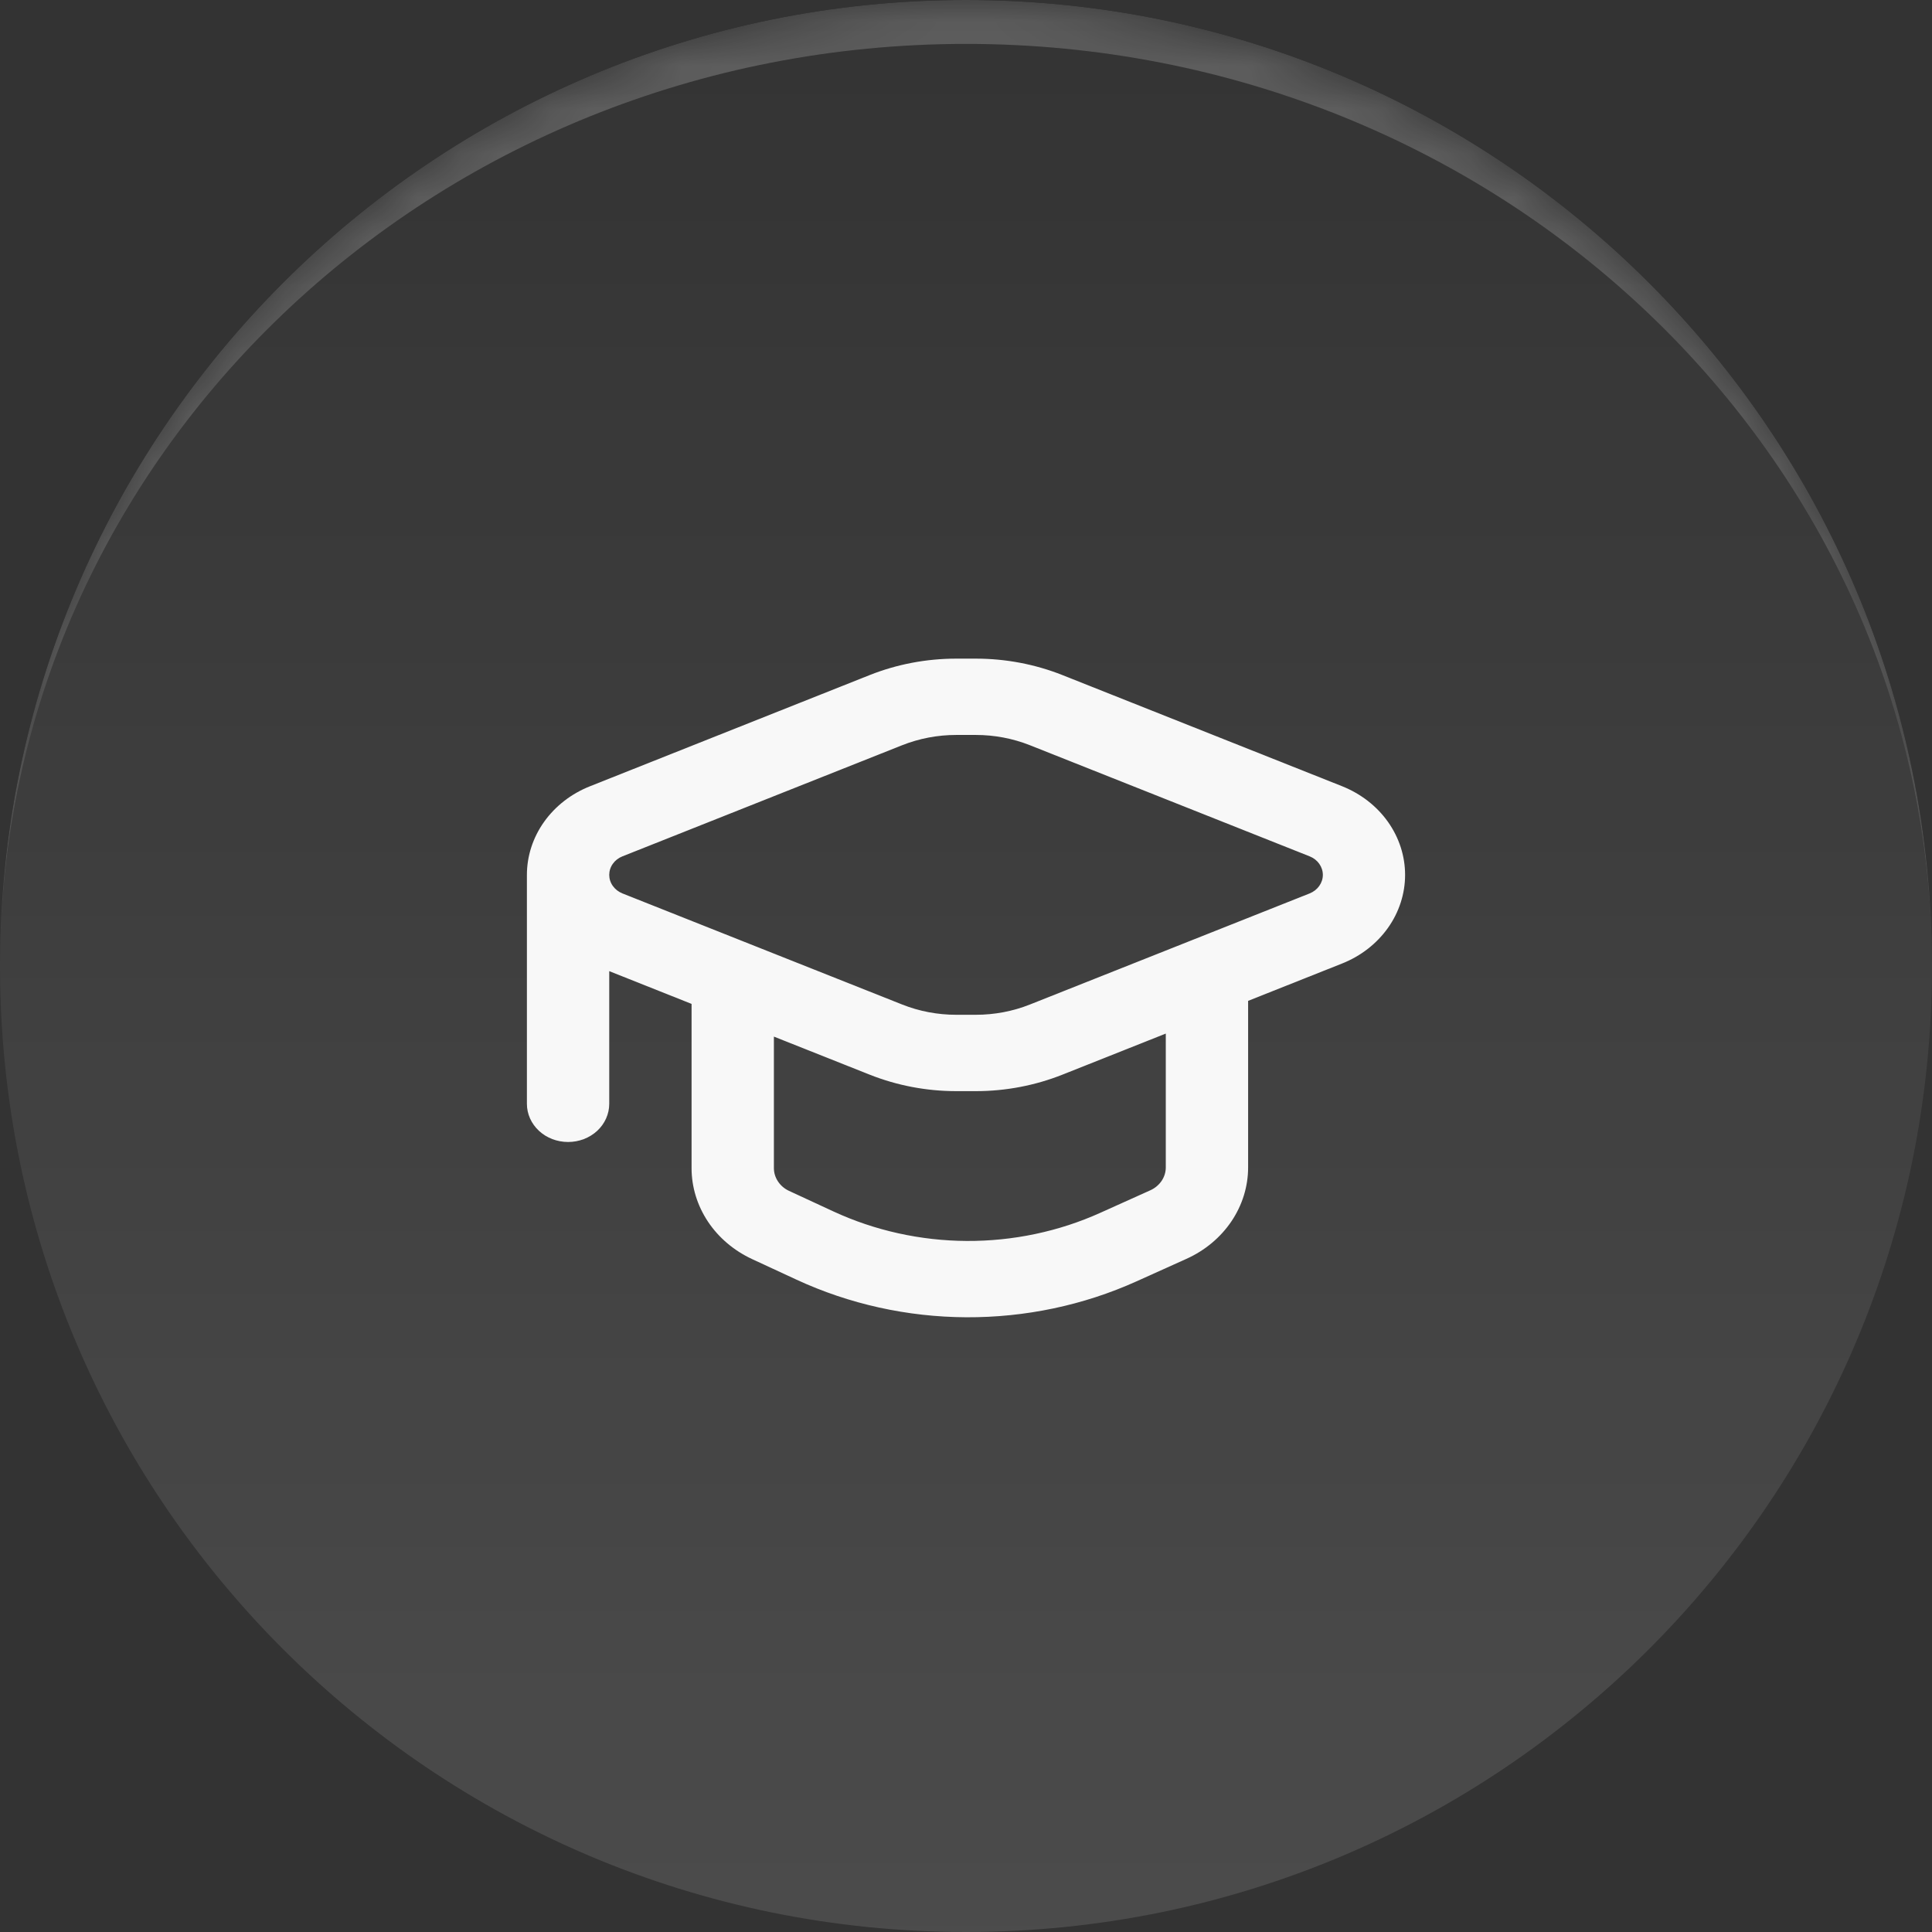 <?xml version="1.0" encoding="UTF-8"?> <svg xmlns="http://www.w3.org/2000/svg" width="44" height="44" viewBox="0 0 44 44" fill="none"><rect x="0" y="0" width="44" height="44" fill="#333333" stroke="none"/><g clip-path="url(#clip0_2032_8789)"><path d="M0 22C0 9.85 9.85 0 22 0V0C34.15 0 44 9.85 44 22V22C44 34.15 34.15 44 22 44V44C9.85 44 0 34.15 0 22V22Z" fill="url(#paint0_linear_2032_8789)"></path><mask id="path-2-inside-1_2032_8789" fill="white"><path d="M0 22C0 9.85 9.85 0 22 0V0C34.15 0 44 9.85 44 22V22C44 34.15 34.15 44 22 44V44C9.85 44 0 34.15 0 22V22Z"></path></mask><path d="M0 21C0 8.85 9.85 -1 22 -1C34.15 -1 44 8.85 44 21V22C44 10.402 34.15 1 22 1C9.85 1 0 10.402 0 22V21ZM44 44H0H44ZM0 44V0V44ZM44 0V44V0Z" fill="white" fill-opacity="0.2" mask="url(#path-2-inside-1_2032_8789)"></path><path fill-rule="evenodd" clip-rule="evenodd" d="M20.546 16.972L14.175 19.503C14.086 19.538 14.01 19.597 13.957 19.672C13.903 19.747 13.875 19.835 13.875 19.925C13.875 20.015 13.903 20.102 13.957 20.177C14.01 20.252 14.086 20.311 14.175 20.347L20.546 22.877C20.935 23.032 21.354 23.111 21.777 23.111H22.225C22.648 23.111 23.067 23.032 23.456 22.877L29.827 20.347C29.916 20.311 29.992 20.252 30.045 20.177C30.098 20.102 30.127 20.015 30.127 19.925C30.127 19.835 30.098 19.747 30.045 19.672C29.992 19.597 29.916 19.538 29.827 19.503L23.456 16.972C23.067 16.818 22.648 16.738 22.225 16.738H21.777C21.354 16.738 20.935 16.818 20.546 16.972ZM13.875 22.117L15.75 22.863V26.604C15.75 27.034 15.88 27.456 16.124 27.823C16.368 28.189 16.718 28.485 17.133 28.677L18.141 29.144C19.341 29.7 20.664 29.993 22.007 30C23.349 30.006 24.675 29.727 25.883 29.182L27.019 28.67C27.441 28.48 27.796 28.184 28.045 27.815C28.293 27.447 28.425 27.021 28.425 26.587V22.794L30.566 21.943C30.991 21.774 31.354 21.492 31.609 21.133C31.864 20.775 32 20.354 32 19.925C32 19.495 31.864 19.075 31.609 18.716C31.354 18.357 30.991 18.076 30.566 17.906L24.195 15.374C23.572 15.127 22.902 15 22.225 15H21.777C21.1 15 20.43 15.127 19.807 15.374L13.438 17.906C13.011 18.075 12.648 18.357 12.392 18.716C12.137 19.074 12 19.495 12 19.925V25.139C12 25.37 12.099 25.591 12.275 25.754C12.45 25.917 12.689 26.008 12.938 26.008C13.186 26.008 13.425 25.917 13.601 25.754C13.776 25.591 13.875 25.37 13.875 25.139V22.117ZM17.625 26.604V23.608L19.807 24.475C20.43 24.722 21.1 24.85 21.777 24.85H22.225C22.902 24.85 23.572 24.722 24.195 24.475L26.55 23.539V26.587C26.55 26.695 26.517 26.802 26.455 26.894C26.392 26.986 26.303 27.061 26.198 27.108L25.061 27.62C24.113 28.048 23.071 28.267 22.016 28.262C20.962 28.256 19.923 28.026 18.979 27.589L17.971 27.122C17.867 27.074 17.78 27 17.719 26.908C17.658 26.817 17.625 26.712 17.625 26.604Z" fill="#F8F8F8"></path></g><defs><linearGradient id="paint0_linear_2032_8789" x1="22" y1="0" x2="22" y2="44" gradientUnits="userSpaceOnUse"><stop stop-color="white" stop-opacity="0"></stop><stop offset="1" stop-color="white" stop-opacity="0.12"></stop></linearGradient><clipPath id="clip0_2032_8789"><path d="M0 22C0 9.85 9.85 0 22 0V0C34.15 0 44 9.85 44 22V22C44 34.15 34.15 44 22 44V44C9.85 44 0 34.15 0 22V22Z" fill="white"></path></clipPath></defs></svg> 
